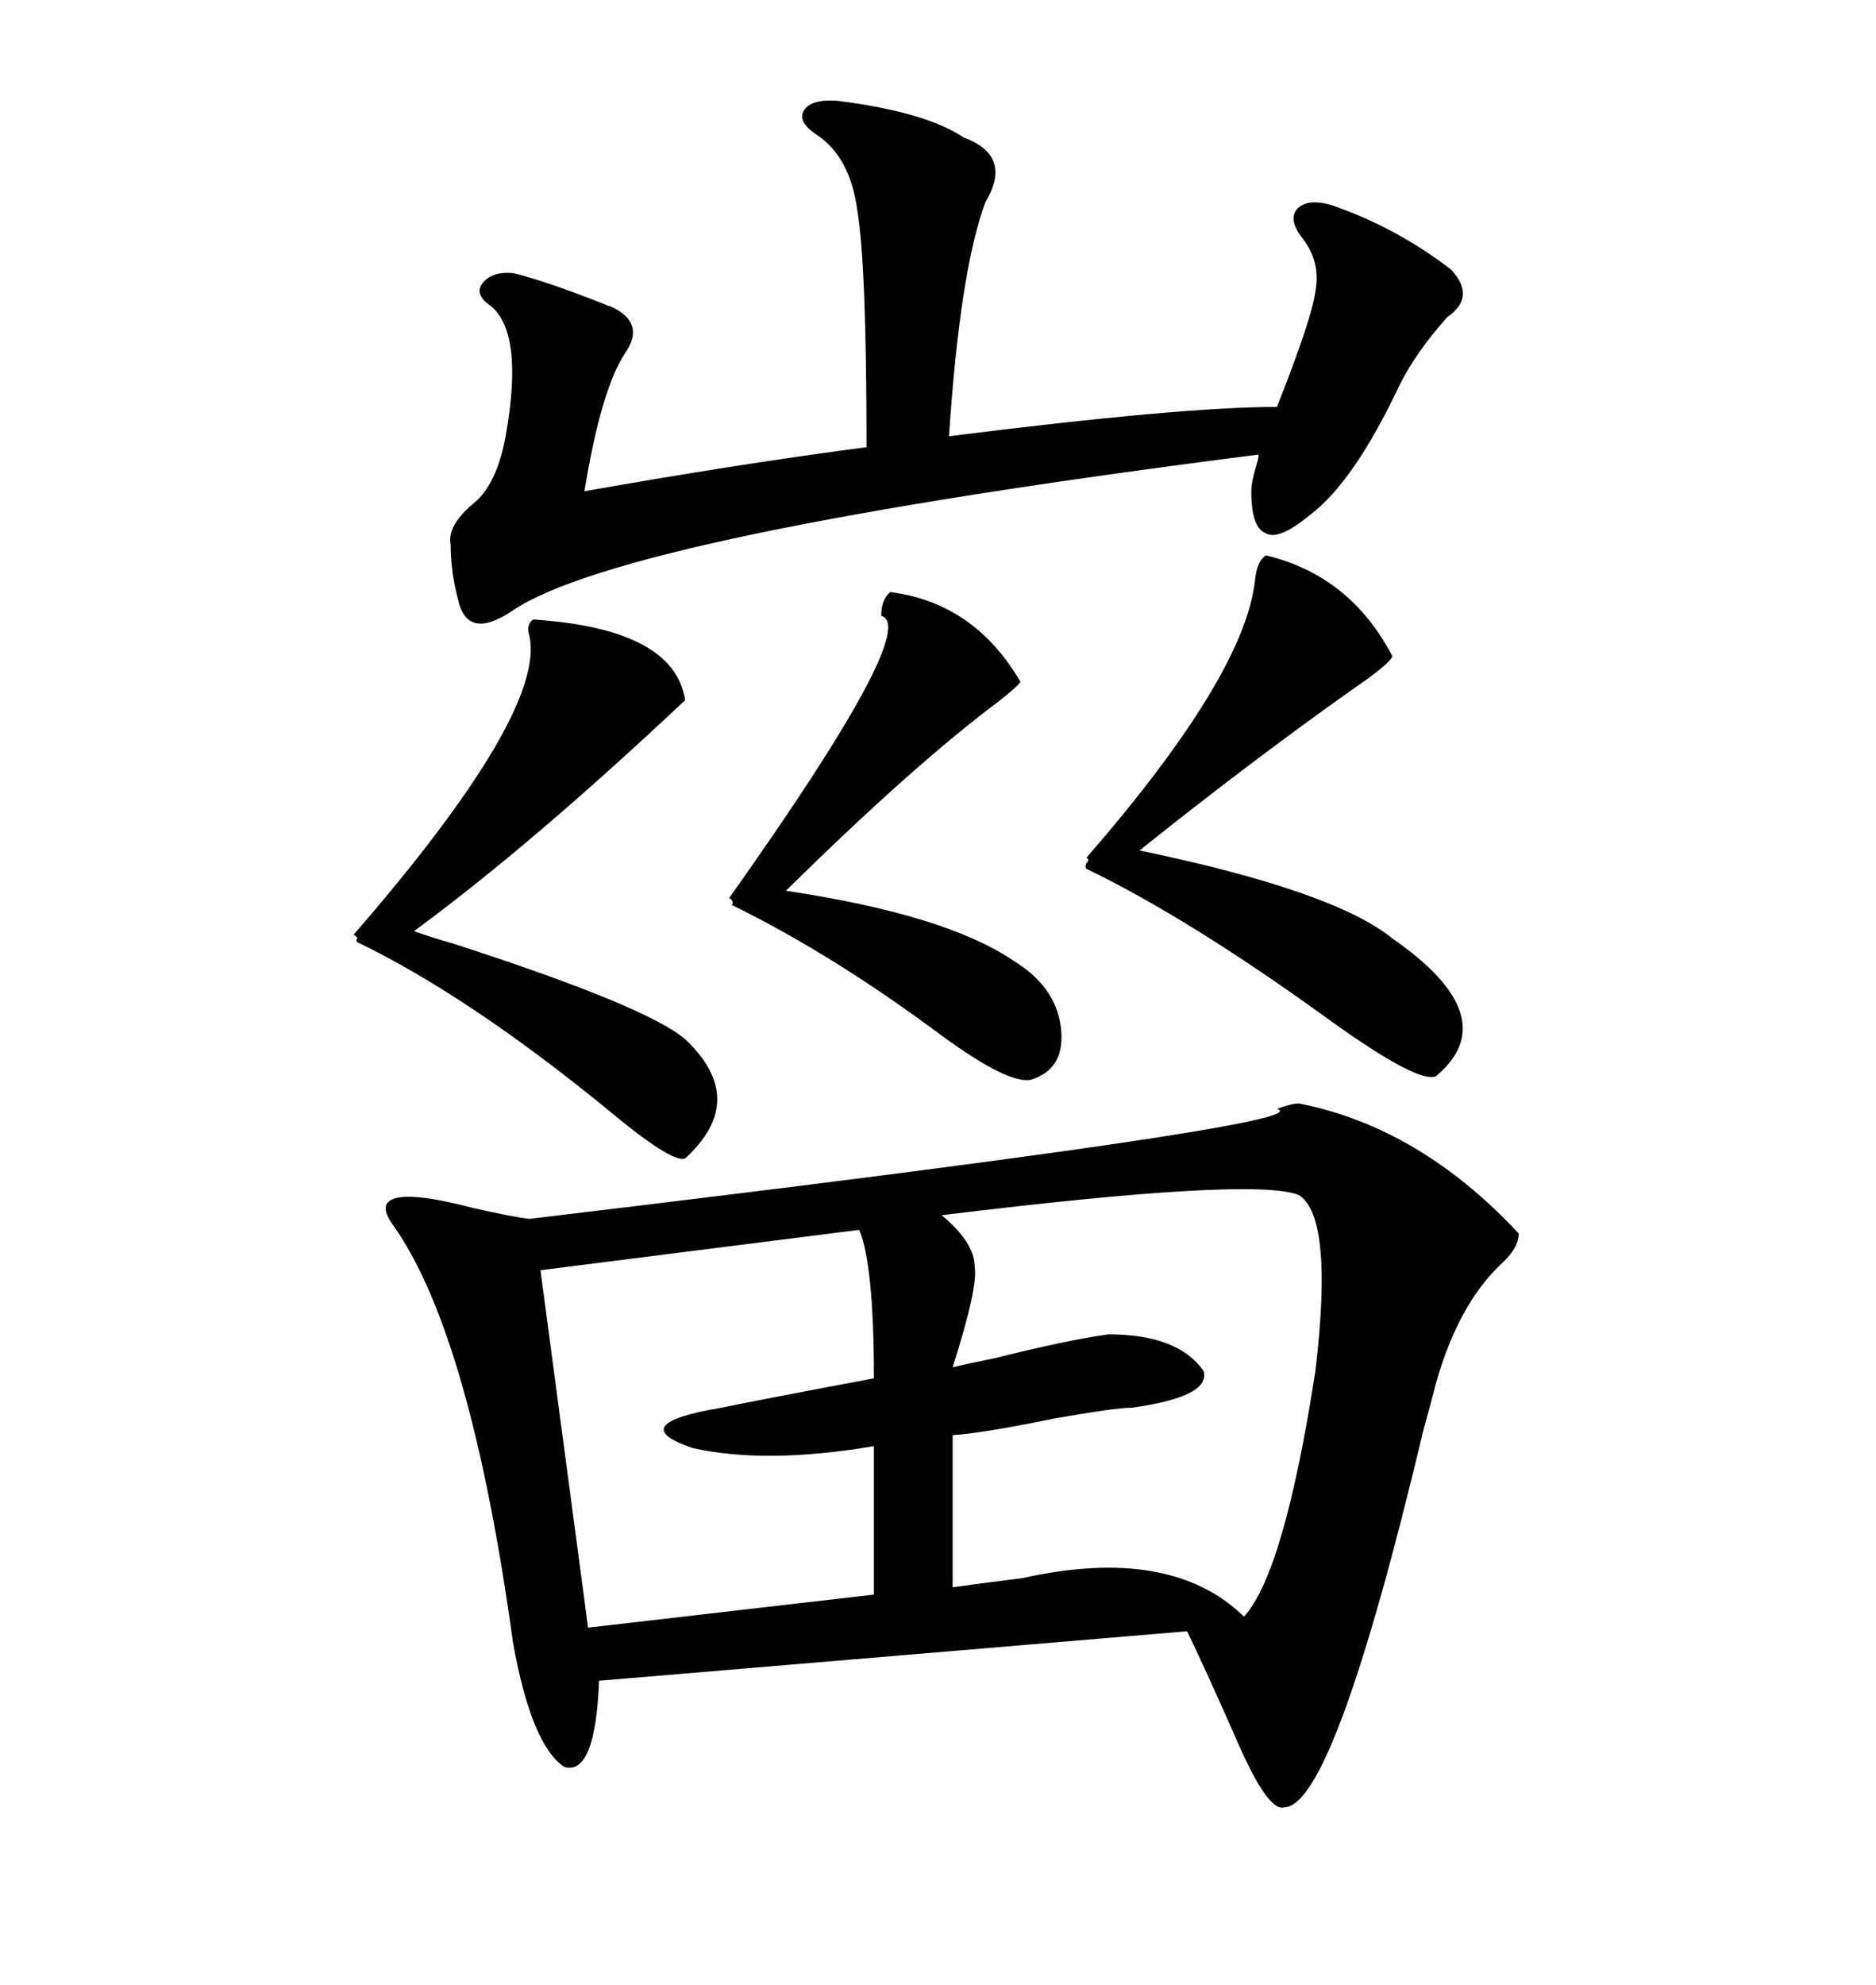 <svg xmlns="http://www.w3.org/2000/svg" xmlns:xlink="http://www.w3.org/1999/xlink" width="300" height="317.285"><path d="M207.71 176.37L207.71 176.37Q227.05 180.18 242.87 197.17L242.87 197.17Q242.87 199.51 239.94 202.15L239.94 202.15Q233.20 208.59 229.69 220.90L229.69 220.90Q229.10 223.24 227.64 228.52L227.64 228.52Q213.28 288.87 205.37 288.87L205.37 288.87Q202.73 289.75 197.46 277.44L197.46 277.44Q193.07 267.48 189.84 260.74L189.84 260.74L95.80 268.65Q95.21 283.89 90.23 282.42L90.23 282.42Q84.96 278.91 82.03 262.50L82.03 262.50Q75.29 213.57 62.99 196.00L62.99 196.00Q61.23 193.65 61.82 192.48L61.82 192.48Q63.28 189.84 75.59 193.07L75.59 193.07Q82.03 194.53 84.67 194.82L84.67 194.82Q212.40 179.59 204.20 177.25L204.20 177.25Q206.54 176.37 207.71 176.37ZM133.89 16.11L133.89 16.11Q147.95 17.87 154.10 21.97L154.10 21.97Q162.01 24.90 157.62 32.23L157.62 32.23Q153.52 43.07 151.76 69.73L151.76 69.73Q188.96 65.04 204.20 65.04L204.20 65.04Q209.77 50.98 210.35 46.58L210.35 46.58Q211.23 41.89 208.30 38.09L208.30 38.09Q205.96 35.16 207.42 33.40L207.42 33.40Q209.18 31.64 212.99 32.81L212.99 32.81Q223.24 36.33 232.03 43.07L232.03 43.07Q236.13 47.46 231.45 50.68L231.45 50.68Q226.46 56.25 223.83 61.52L223.83 61.52Q216.50 77.05 209.47 82.32L209.47 82.32Q204.49 86.43 202.44 85.25L202.44 85.25Q200.10 84.38 200.10 78.52L200.10 78.52Q200.10 77.05 200.98 74.12L200.98 74.12Q201.27 73.24 201.27 72.66L201.27 72.66Q99.90 85.55 82.03 97.56L82.03 97.56Q74.71 102.54 73.24 95.80L73.24 95.80Q72.07 91.41 72.07 87.01L72.07 87.01Q71.48 84.08 75.59 80.57L75.59 80.57Q79.39 77.64 80.86 69.73L80.86 69.73Q83.79 53.32 78.52 48.93L78.52 48.93Q75.88 47.17 77.05 45.41L77.05 45.41Q78.52 43.36 82.03 43.65L82.03 43.65Q87.01 44.82 96.68 48.63L96.68 48.63Q97.27 48.93 97.56 48.93L97.56 48.93Q103.42 51.56 99.90 56.54L99.90 56.54Q96.09 62.40 93.46 78.52L93.46 78.52Q118.36 74.12 138.57 71.48L138.57 71.48Q138.57 42.48 137.11 33.69L137.11 33.69Q135.94 24.90 130.37 21.39L130.37 21.39Q127.44 19.34 128.61 17.58L128.61 17.58Q129.79 15.82 133.89 16.11ZM150.59 194.24L150.59 194.24Q155.86 198.63 155.86 202.44L155.86 202.44Q156.45 205.66 152.34 218.55L152.34 218.55Q154.69 217.97 159.08 217.09L159.08 217.09Q170.80 214.16 177.25 213.28L177.25 213.28Q188.38 213.28 192.48 219.14L192.48 219.14Q193.65 223.24 181.05 225L181.05 225Q178.42 225 168.46 226.76L168.46 226.76Q157.03 229.10 152.34 229.39L152.34 229.39L152.34 253.71Q156.45 253.13 163.48 252.25L163.48 252.25Q187.21 246.97 198.93 258.40L198.93 258.40Q205.37 251.37 210.35 219.14L210.35 219.14Q213.28 194.53 207.71 191.02L207.71 191.02Q200.68 188.09 150.59 194.24ZM137.40 196.58L137.40 196.58L86.43 203.03L94.04 260.16L139.75 254.88L139.75 231.15Q122.46 234.08 110.74 231.45L110.74 231.45Q99.61 227.64 115.43 225L115.43 225Q121.00 223.83 139.75 220.31L139.75 220.31Q139.75 202.15 137.40 196.58ZM85.25 99.02L85.25 99.02Q107.81 100.49 109.57 111.91L109.57 111.91Q84.96 135.06 66.21 148.83L66.21 148.83Q68.55 149.71 72.66 150.88L72.66 150.88Q103.42 160.84 109.57 166.11L109.57 166.11Q119.82 175.78 109.57 185.16L109.57 185.16Q107.52 186.04 96.68 176.95L96.68 176.95Q74.71 159.08 57.13 150.59L57.13 150.59Q56.84 150.29 57.13 150L57.13 150Q57.13 149.71 56.54 149.41L56.54 149.41Q87.30 113.96 84.67 101.66L84.67 101.66Q84.08 99.90 85.25 99.02ZM202.44 88.77L202.44 88.77Q215.92 91.99 222.66 104.88L222.66 104.88Q222.36 106.05 215.92 110.45L215.92 110.45Q199.80 121.88 182.23 135.94L182.23 135.94Q213.28 142.38 222.66 150L222.66 150Q240.82 162.60 229.69 171.97L229.69 171.97Q227.05 173.44 212.40 162.89L212.40 162.89Q190.14 146.78 173.73 138.87L173.73 138.87Q173.44 138.57 173.73 137.99L173.73 137.99Q174.32 137.40 173.73 137.11L173.73 137.11Q198.93 108.11 200.68 92.87L200.68 92.87Q200.98 89.65 202.44 88.77ZM142.38 94.63L142.38 94.63Q155.86 96.39 163.18 108.98L163.18 108.98Q162.89 109.57 159.96 111.91L159.96 111.91Q146.19 122.17 125.68 142.38L125.68 142.38Q151.17 146.19 162.01 153.52L162.01 153.52Q168.75 157.62 169.63 164.06L169.63 164.06Q170.51 170.80 164.94 172.56L164.94 172.56Q161.43 173.44 150.59 165.53L150.59 165.53Q133.30 152.64 117.19 144.73L117.19 144.73Q116.89 144.73 117.19 144.43L117.19 144.43Q117.19 143.85 116.60 143.55L116.60 143.55Q147.36 100.20 140.92 98.44L140.92 98.44Q140.92 95.80 142.38 94.63Z"/></svg>
